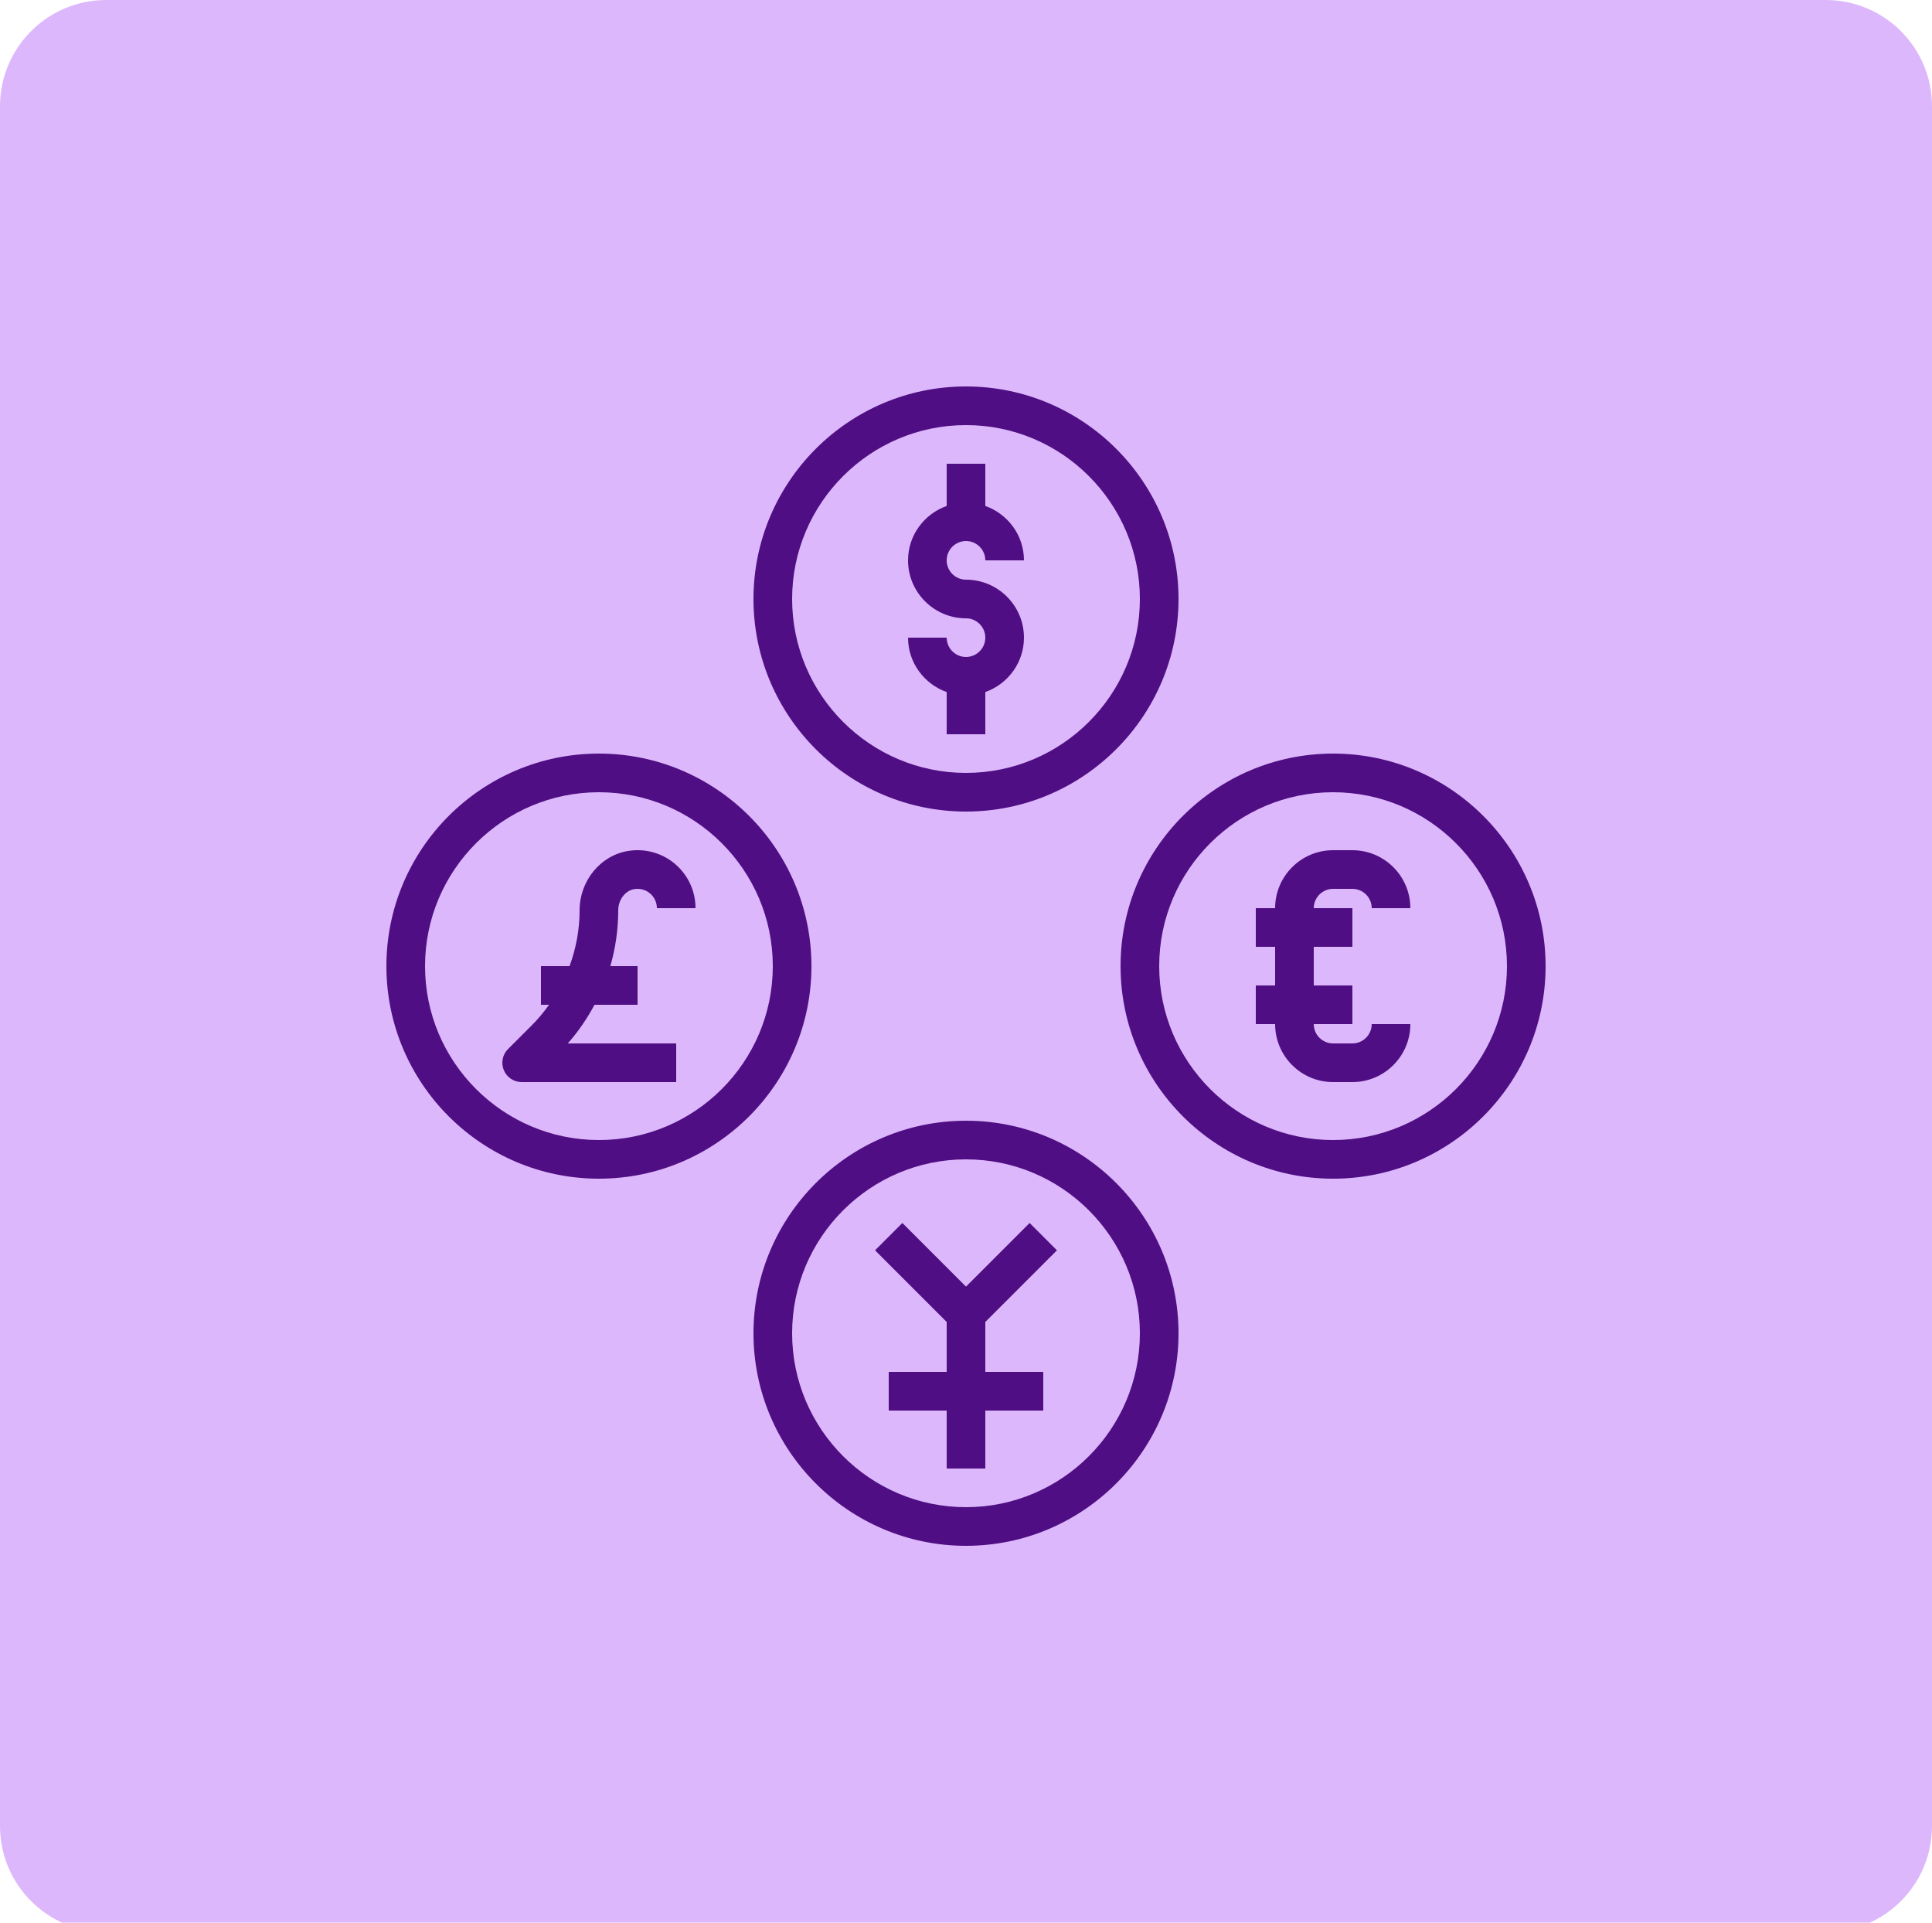 <svg xmlns="http://www.w3.org/2000/svg" width="200" height="199" viewBox="0 0 200 199" fill="none"><g clip-path="url(#clip0_13_497)"><path d="M0 11C0 4.925 4.925 0 11 0H189C195.075 0 200 4.925 200 11V189C200 195.075 195.075 200 189 200H11C4.925 200 0 195.075 0 189V11Z" fill="#DDB7FB"></path><path d="M100 84C112.13 84 122 74.13 122 62C122 49.87 112.13 40 100 40C87.87 40 78 49.87 78 62C78 74.13 87.87 84 100 84ZM100 44C109.924 44 118 52.076 118 62C118 71.924 109.924 80 100 80C90.076 80 82 71.924 82 62C82 52.076 90.076 44 100 44Z" fill="#4F0E83"></path><path d="M100 116C87.87 116 78 125.87 78 138C78 150.13 87.87 160 100 160C112.13 160 122 150.13 122 138C122 125.87 112.13 116 100 116ZM100 156C90.076 156 82 147.924 82 138C82 128.076 90.076 120 100 120C109.924 120 118 128.076 118 138C118 147.924 109.924 156 100 156Z" fill="#4F0E83"></path><path d="M138 78C125.87 78 116 87.87 116 100C116 112.13 125.87 122 138 122C150.13 122 160 112.13 160 100C160 87.87 150.13 78 138 78ZM138 118C128.076 118 120 109.924 120 100C120 90.076 128.076 82 138 82C147.924 82 156 90.076 156 100C156 109.924 147.924 118 138 118Z" fill="#4F0E83"></path><path d="M62 122C74.13 122 84 112.13 84 100C84 87.87 74.13 78 62 78C49.87 78 40 87.87 40 100C40 112.13 49.87 122 62 122ZM62 82C71.924 82 80 90.076 80 100C80 109.924 71.924 118 62 118C52.076 118 44 109.924 44 100C44 90.076 52.076 82 62 82Z" fill="#4F0E83"></path><path d="M100 68C98.898 68 98 67.102 98 66H94C94 68.604 95.678 70.804 98 71.632V76H102V71.632C104.322 70.804 106 68.604 106 66C106 62.692 103.308 60 100 60C98.898 60 98 59.102 98 58C98 56.898 98.898 56 100 56C101.102 56 102 56.898 102 58H106C106 55.396 104.322 53.196 102 52.368V48H98V52.368C95.678 53.196 94 55.396 94 58C94 61.308 96.692 64 100 64C101.102 64 102 64.898 102 66C102 67.102 101.102 68 100 68Z" fill="#4F0E83"></path><path d="M54 112H70V108H58.776C59.868 106.77 60.782 105.422 61.542 104H66V100H63.182C63.716 98.142 64 96.2 64 94.214C64 93.14 64.724 92.18 65.65 92.028C66.254 91.932 66.842 92.09 67.296 92.476C67.744 92.856 68 93.412 68 94H72C72 92.238 71.23 90.572 69.886 89.428C68.544 88.284 66.762 87.79 65.008 88.08C62.152 88.546 60 91.182 60 94.214C60 96.222 59.632 98.17 58.96 100H56V104H56.838C56.31 104.734 55.734 105.44 55.082 106.092L52.588 108.586C52.016 109.158 51.844 110.018 52.154 110.766C52.462 111.512 53.192 112 54 112Z" fill="#4F0E83"></path><path d="M109.414 129.414L106.586 126.586L100 133.172L93.414 126.586L90.586 129.414L98 136.828V142H92V146H98V152H102V146H108V142H102V136.828L109.414 129.414Z" fill="#4F0E83"></path><path d="M138 92H140C141.102 92 142 92.898 142 94H146C146 90.692 143.308 88 140 88H138C134.692 88 132 90.692 132 94H130V98H132V102H130V106H132C132 109.308 134.692 112 138 112H140C143.308 112 146 109.308 146 106H142C142 107.102 141.102 108 140 108H138C136.898 108 136 107.102 136 106H140V102H136V98H140V94H136C136 92.898 136.898 92 138 92Z" fill="#4F0E83"></path></g><defs><clipPath id="clip0_13_497"><rect width="200" height="199" fill="white"></rect></clipPath></defs></svg>